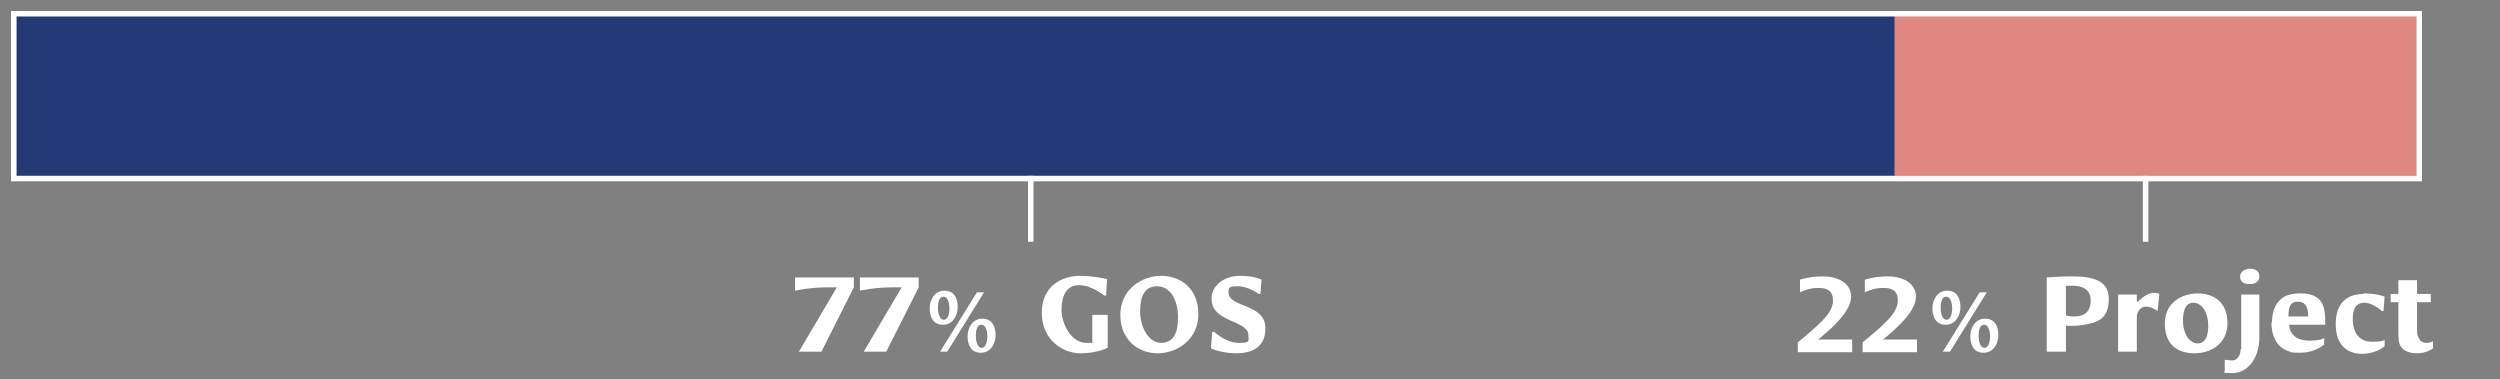 <?xml version="1.0" encoding="UTF-8"?>
<svg id="Layer_1" xmlns="http://www.w3.org/2000/svg" version="1.1" viewBox="0 0 455 69">
  <rect x="0" y="0" width="455" height="69" fill="#808080" stroke="none"/>
  <!-- Generator: Adobe Illustrator 29.1.0, SVG Export Plug-In . SVG Version: 2.1.0 Build 142)  -->
  <defs>
    <style>
      .st0 {
        fill: #233a76;
      }

      .st1 {
        isolation: isolate;
      }

      .st2 {
        fill: #fff;
      }

      .st3 {
        fill: #df8780;
      }
    </style>
  </defs>
  <rect id="Rectangle-Copy-61" class="st0" x="3" y="2" width="341.9" height="30"/>
  <rect id="Rectangle-Copy-65" class="st3" x="344.8" y="2" width="95" height="30"/>
  <rect id="Rectangle-Copy-74" class="st2" x="187.1" y="32" width="1" height="12"/>
  <rect id="Rectangle-Copy-75" class="st2" x="390" y="32" width="1" height="12"/>
  <g id="_x37_7_x25_-GOS" class="st1">
    <g class="st1">
      <path class="st2" d="M152.4,52.3h-2c-3,0-5.7.6-5.7.6v-2.4h10.7v1.8l-5.9,11.7h-4.1l6.9-11.7Z"/>
      <path class="st2" d="M164.2,52.3h-2c-3,0-5.7.6-5.7.6v-2.4h10.7v1.8l-5.9,11.7h-4.1l6.9-11.7Z"/>
      <path class="st2" d="M171.6,59.1c-1.9,0-2.4-1.6-2.4-3s.8-3.2,2.7-3.2,2.4,1.6,2.4,3-.8,3.2-2.7,3.2ZM171.8,58.2c.8,0,1-1.4,1-2,0-.8-.2-2.2-1.1-2.2s-1,1.4-1,2c0,.8.2,2.2,1.1,2.2ZM171.1,64l6.7-10.8h1.3l-6.7,10.8h-1.3ZM178.5,64.2c-1.9,0-2.4-1.6-2.4-3s.8-3.2,2.7-3.2,2.4,1.6,2.4,3-.8,3.2-2.7,3.2ZM178.7,63.3c.8,0,1-1.4,1-2,0-.8-.2-2.2-1.1-2.2s-1,1.4-1,2c0,.8.2,2.2,1.1,2.2Z"/>
      <path class="st2" d="M196.3,50.2c2.8,0,5.2.6,5.2.6l-.2,3h-.3s-2.3-1.9-4.6-1.9-3.2,1.9-3.2,4.5,1.8,6,4.5,6,.9,0,1.1-.1v-5h2.8v6s-1.9,1-5,1-7-2.4-7-7.4,3.9-6.7,6.9-6.7Z"/>
      <path class="st2" d="M211.3,50.2c3.7,0,6.8,2.4,6.8,7s-3.9,7.1-7.4,7.1-6.8-2.4-6.8-7,3.9-7.1,7.4-7.1ZM214.4,57.8c0-3.5-1.6-5.7-3.8-5.7s-3.1,1.7-3.1,4.6,1.6,5.7,3.8,5.7,3.1-1.7,3.1-4.6Z"/>
      <path class="st2" d="M220.7,60.4h.3s2.1,2,4.4,2,1.8-.3,1.8-1.5-1.7-1.9-3.1-2.5c-2-.9-3.6-1.8-3.6-4.1s2.3-4.1,5.1-4.1,4,.7,4,.7l-.2,2.6h-.3s-1.9-1.4-3.8-1.4-1.7.4-1.7,1.2c0,1.4,2.1,2,3.3,2.5,1.8.8,3.4,1.6,3.4,4,0,3.5-2.6,4.5-5.3,4.5s-4.6-.9-4.6-.9l.2-2.9Z"/>
    </g>
  </g>
  <g id="_x32_3_x25_-Project" class="st1">
    <g class="st1">
      <path class="st2" d="M327.6,50.9s1.7-.6,4.2-.6,5.1,1.1,5.1,3.7-3.3,5.6-6,7.8h6.2v2.3h-9.9v-1.8s2-1.6,3.4-2.9c1.5-1.4,3-2.9,3-4.7s-1-2.3-2.7-2.3-3.1.7-3.3.8v-2.3Z"/>
      <path class="st2" d="M339.4,50.9s1.7-.6,4.2-.6,5.1,1.1,5.1,3.7-3.3,5.6-6,7.8h6.2v2.3h-9.9v-1.8s2-1.6,3.4-2.9c1.5-1.4,3-2.9,3-4.7s-1-2.3-2.7-2.3-3.1.7-3.3.8v-2.3Z"/>
      <path class="st2" d="M354.1,59.1c-1.9,0-2.4-1.6-2.4-3s.8-3.2,2.7-3.2,2.4,1.6,2.4,3-.8,3.2-2.7,3.2ZM354.3,58.2c.8,0,1-1.4,1-2,0-.8-.2-2.2-1.1-2.2s-1,1.4-1,2c0,.8.2,2.2,1.1,2.2ZM353.6,64l6.7-10.8h1.3l-6.7,10.8h-1.3ZM361,64.2c-1.9,0-2.4-1.6-2.4-3s.8-3.2,2.7-3.2,2.4,1.6,2.4,3-.8,3.2-2.7,3.2ZM361.2,63.3c.8,0,1-1.4,1-2,0-.8-.2-2.2-1.1-2.2s-1,1.4-1,2c0,.8.2,2.2,1.1,2.2Z"/>
      <path class="st2" d="M372.5,50.5s2.5-.2,4.2-.2c3.4,0,7.1.3,7.1,4.1s-2.3,4.3-4.4,4.7c-.6.1-1.4.2-2,.2h-1.4v4.7h-3.5v-13.5ZM377.5,57.6c1.8,0,3-.8,3-2.9s-1.6-2.7-3.3-2.7-1.2.1-1.2.1v5.3s.5.2,1.4.2Z"/>
      <path class="st2" d="M392,53.3c.8,0,1,.2,1,.2l-.3,3h-.2c-.4-.3-1.2-.7-1.9-.7s-1.7.5-1.7,2v6.2h-3.4v-10.4h3.4v1.4s.6-.4,1-.8c.5-.4,1.3-.9,2.1-.9Z"/>
      <path class="st2" d="M399.4,64.3c-3,0-5.4-1.5-5.4-5.4s3.2-5.5,6-5.5,5.4,1.5,5.4,5.4-3.2,5.5-6,5.5ZM400.4,55.5c-.4-.3-.8-.4-1.2-.4-1.6,0-1.9,1.8-1.9,3.2,0,2.2.9,3.4,1.5,3.8.4.3.8.4,1.2.4,1.6,0,1.9-1.8,1.9-3.2,0-2.2-.9-3.4-1.5-3.8Z"/>
      <path class="st2" d="M407.9,63.6v-10c0,0,3.3,0,3.3,0v8.1c0,.8-.2,1.9-.5,2.7-.6,1.7-2.1,3.5-4.4,3.5s-1.4-.3-1.4-.3v-2.1h.4s.4.1,1,.1,1.5-.6,1.5-2.1ZM407.7,50.3c0-.9,1-1.4,1.8-1.4s1.7.3,1.7,1.4-.9,1.4-1.8,1.4-1.7-.3-1.7-1.4Z"/>
      <path class="st2" d="M413.5,58.7c0-3.2,1.6-4.7,3.3-5.1.5-.1,1-.2,1.9-.2s2.3.1,3.3,1c1.1,1,1.2,2.7,1.2,4.7h-6.6c.2,1.9,1.5,2.9,3.7,2.9s2.7-.5,2.7-.5v1.2c-1.1.9-2.6,1.5-4.4,1.5s-1.6-.1-2.1-.3c-1.9-.6-3.1-2.4-3.1-5.3ZM420.1,57.6c0-1.7-.5-2.7-1.9-2.7s-1.7,1-1.7,2.7h3.6Z"/>
      <path class="st2" d="M430.1,53.4c2.7,0,3.9.6,3.9.6l-.2,2.6h-.3c0,0-1.6-1.5-3.2-1.5s-2.1,1.3-2.1,2.9c0,2.6,1.2,4.2,3.5,4.2s2.3-.4,2.3-.4v1.2s-1.5,1.4-4.1,1.4-4.8-1.5-4.8-5.4,2.1-5.5,5.1-5.5Z"/>
      <path class="st2" d="M442.8,63.4s-1.1.9-2.9.9-3-.7-3.3-2.1c0-.3-.1-.9-.1-1.2v-6h-1.4v-1.5h1.4v-2.5h3.4v2.5h2.5v1.5h-2.5v4.8c0,.5,0,1.1.2,1.5.2.5.6,1.1,1.5,1.1s1.2-.3,1.2-.3v1.3Z"/>
    </g>
  </g>
  <path class="st2" d="M440.8,33H2V2h438.8v31ZM3,32h436.8V3H3v29Z"/>
</svg>